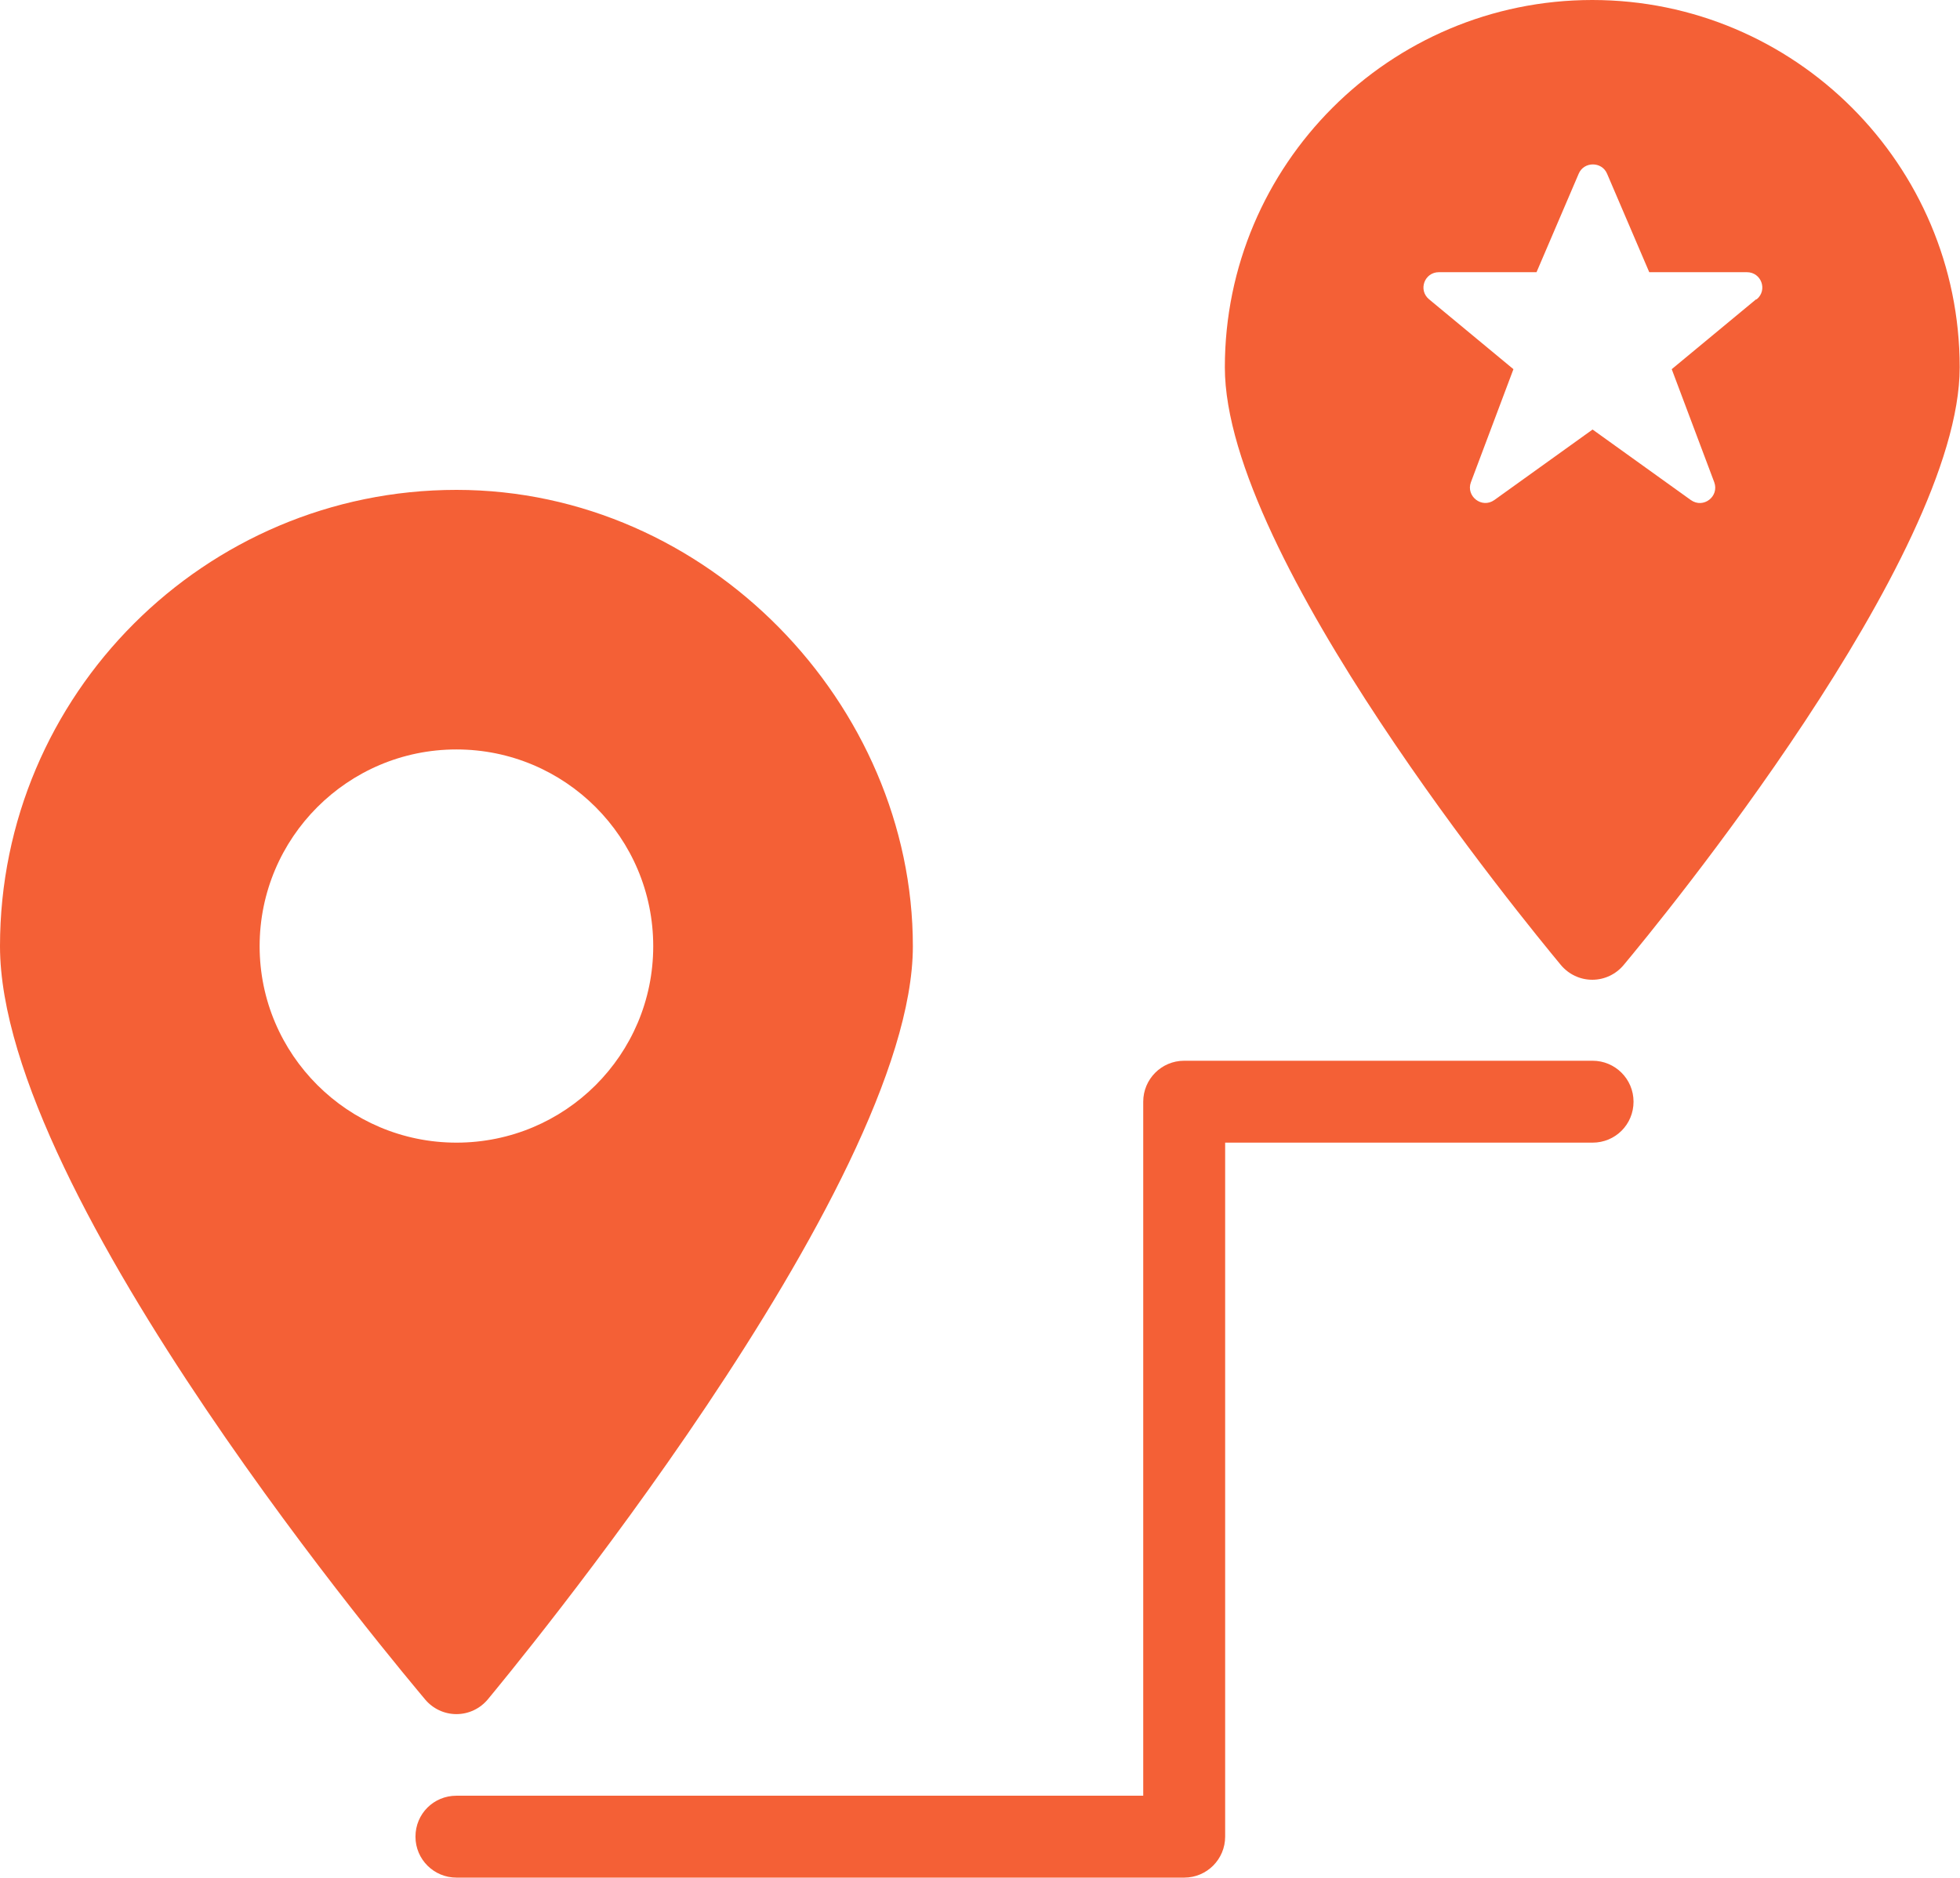 <?xml version="1.0" encoding="UTF-8"?>
<svg id="Layer_2" data-name="Layer 2" xmlns="http://www.w3.org/2000/svg" viewBox="0 0 63.64 60.98">
  <defs>
    <style>
      .cls-1 {
        fill: #f46036;
      }
    </style>
  </defs>
  <g id="Layer_1-2" data-name="Layer 1">
    <g>
      <g>
        <path class="cls-1" d="M14.82,15.91C6.65,15.91,0,22.56,0,30.73s13.24,23.78,13.8,24.46c.25.3.62.48,1.02.48s.77-.18,1.02-.48c.56-.68,13.8-16.62,13.8-24.46s-6.65-14.82-14.82-14.82ZM14.82,37.11c-3.52,0-6.39-2.86-6.39-6.38s2.86-6.39,6.39-6.39,6.39,2.86,6.39,6.39-2.86,6.38-6.39,6.38Z"/>
        <path class="cls-1" d="M38.45,60.98H14.82c-.73,0-1.33-.59-1.33-1.33s.59-1.33,1.33-1.33h22.3v-22.54c0-.73.59-1.33,1.33-1.33h13.26c.73,0,1.33.59,1.33,1.33s-.59,1.33-1.33,1.33h-11.93v22.54c0,.73-.59,1.33-1.33,1.33Z"/>
      </g>
      <path class="cls-1" d="M51.7,0c-6.58,0-11.93,5.35-11.93,11.93,0,6.16,9.8,18.07,10.91,19.41.25.3.62.48,1.02.48s.77-.18,1.02-.48c1.12-1.34,10.91-13.25,10.91-19.41,0-6.58-5.35-11.93-11.93-11.93ZM57.02,9.72l-2.74,2.27,1.38,3.67c.17.46-.35.87-.76.58l-3.19-2.29-3.19,2.29c-.41.29-.93-.13-.76-.58l1.38-3.67-2.74-2.27c-.36-.3-.15-.88.32-.88h3.17l1.37-3.2c.17-.4.75-.4.92,0l1.37,3.2h3.17c.47,0,.68.58.32.88Z"/>
    </g>
  </g>
</svg>